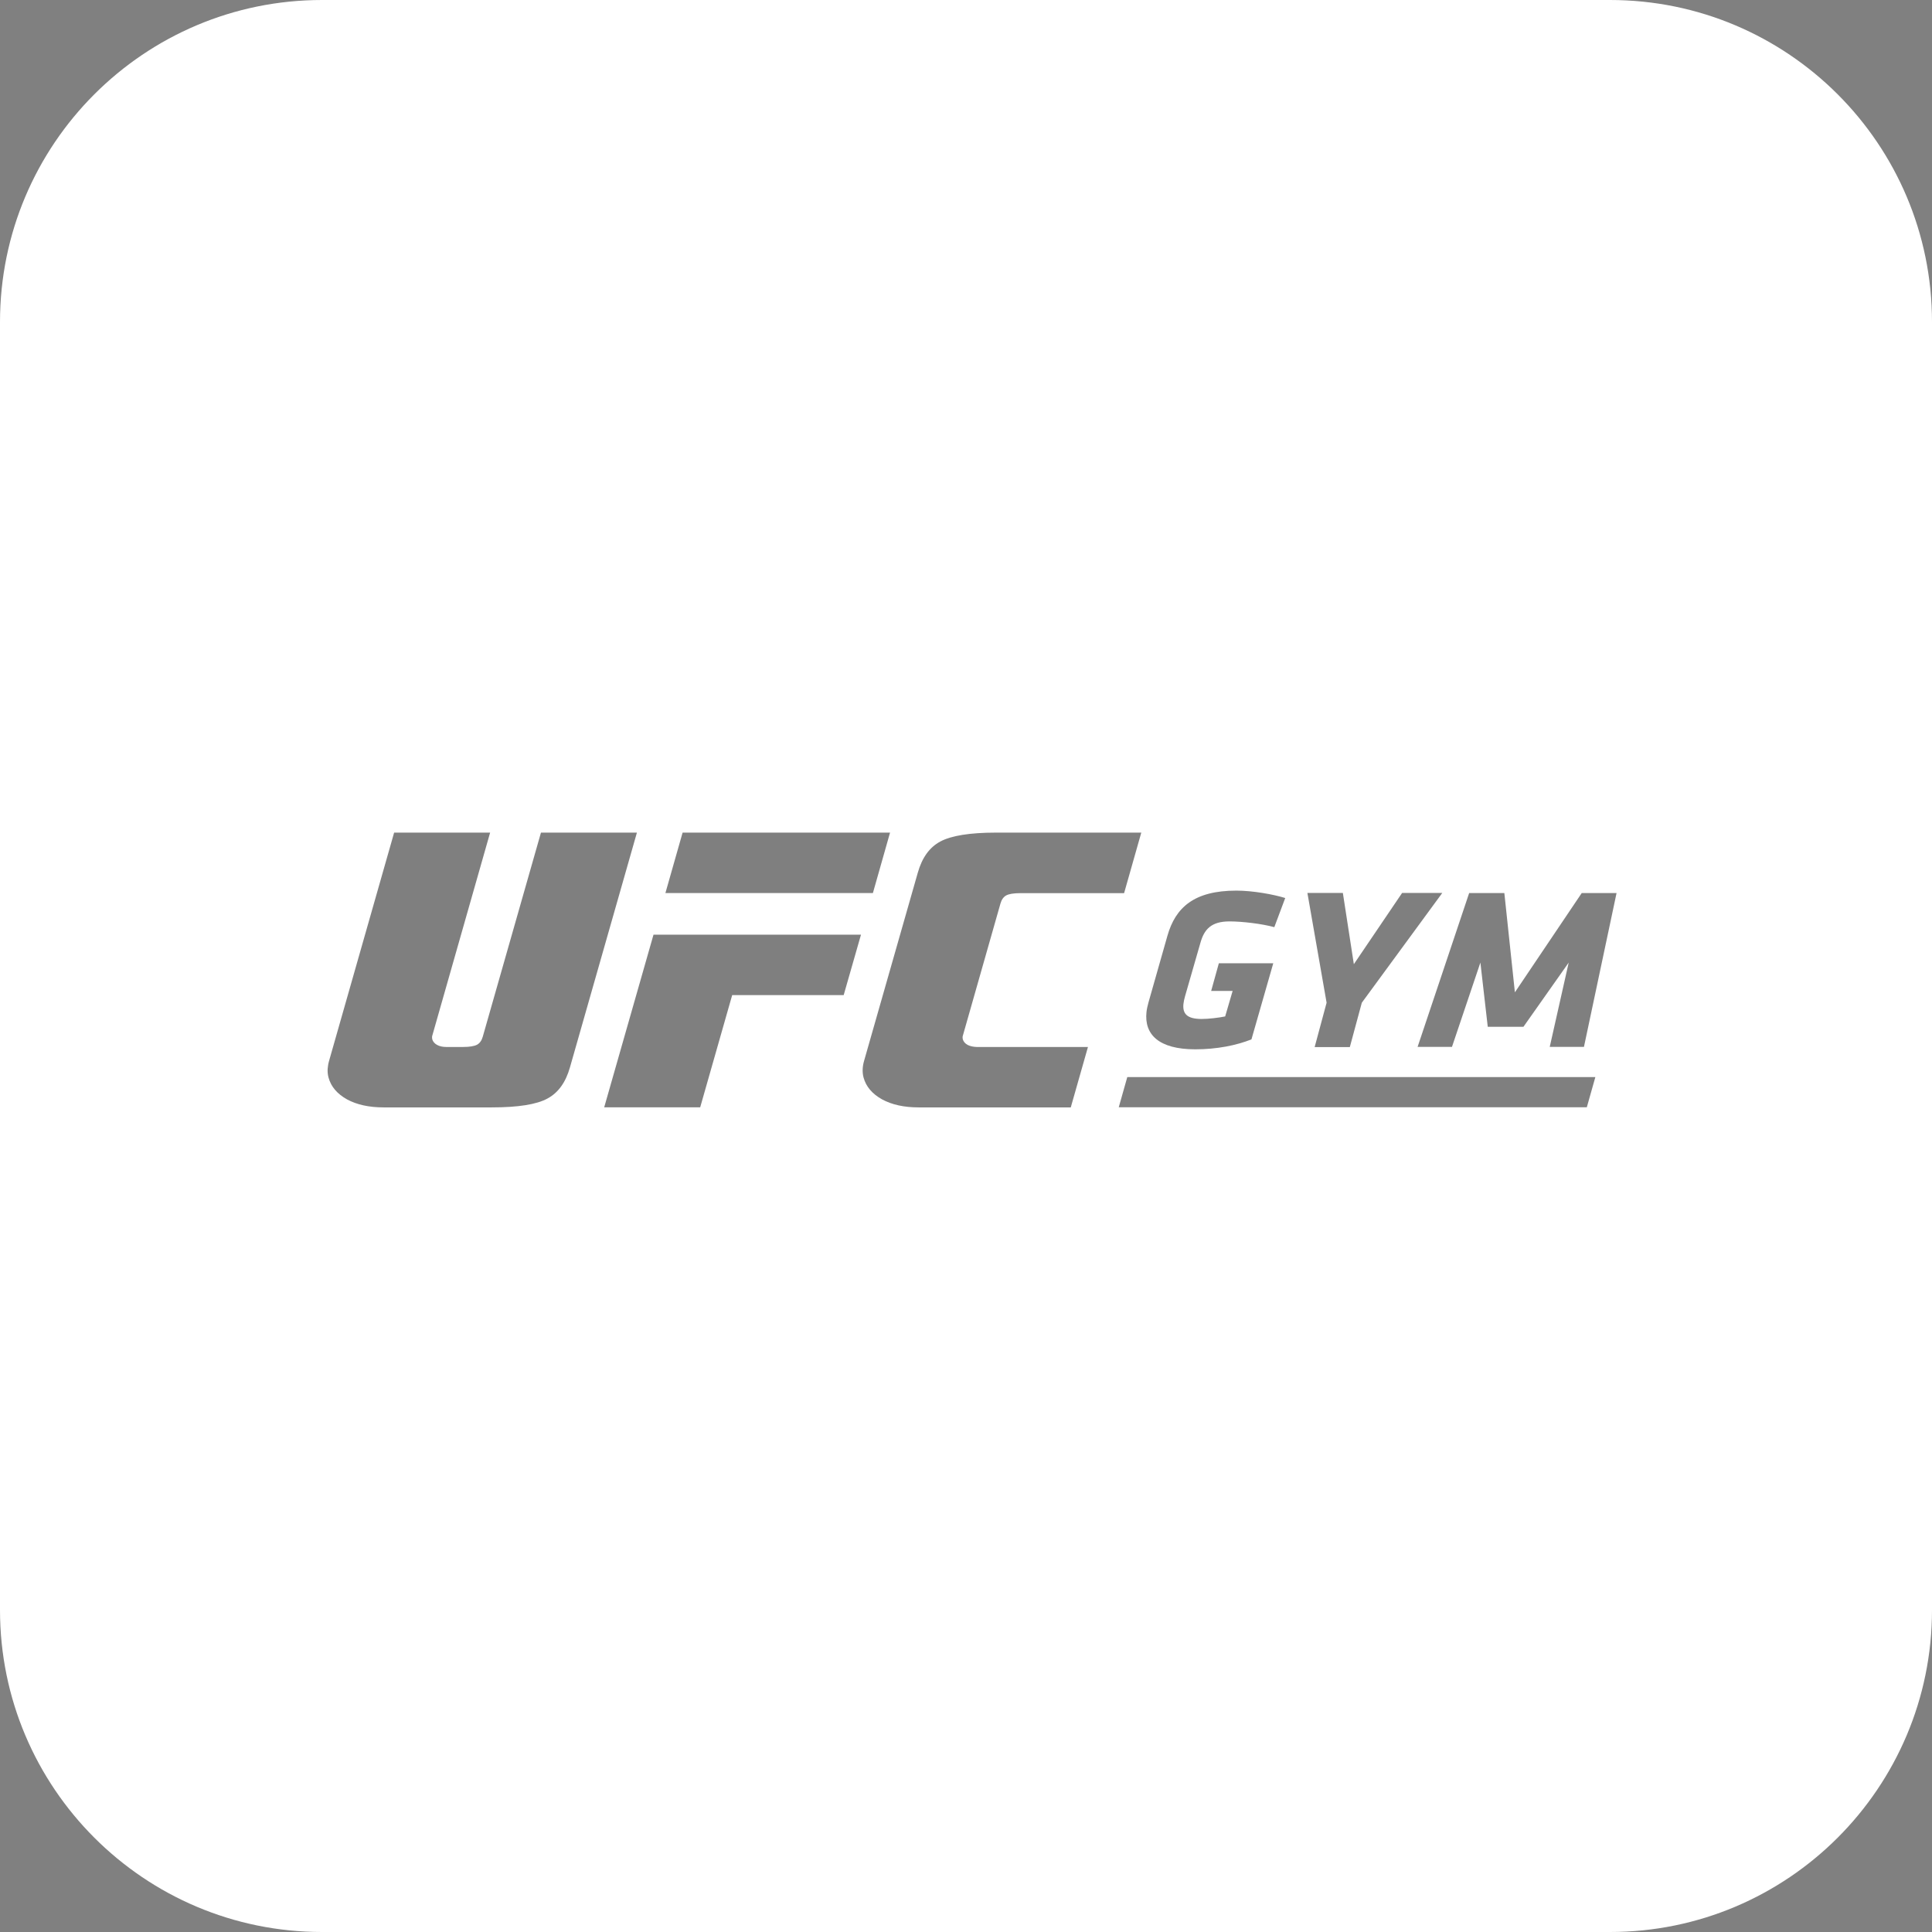 <?xml version="1.0" encoding="UTF-8"?>
<svg xmlns="http://www.w3.org/2000/svg" width="48" height="48" viewBox="0 0 48 48" fill="none">
  <rect x="0" y="0" width="48" height="48" fill="#808080" stroke="none"/>
  <path d="M0 8C0 3.582 3.582 0 8 0H40C44.418 0 48 3.582 48 8V40C48 44.418 44.418 48 40 48H8C3.582 48 0 44.418 0 40V8Z" fill="white"></path>
  <g clip-path="url(#clip0_19443_4700)">
    <path d="M21.687 22.187H16.532L16.959 20.686H22.113L21.687 22.187Z" fill="black" fill-opacity="0.5"></path>
    <path d="M18.191 24.723H20.961L21.391 23.222H16.236L15.011 27.511H17.396L18.191 24.723Z" fill="black" fill-opacity="0.5"></path>
    <path fill-rule="evenodd" clip-rule="evenodd" d="M24.039 25.96C23.977 25.926 23.939 25.88 23.921 25.823C23.918 25.806 23.915 25.789 23.915 25.771C23.915 25.754 23.918 25.74 23.924 25.723L24.857 22.445C24.884 22.351 24.931 22.285 24.998 22.247C25.066 22.21 25.184 22.19 25.352 22.19H27.928L28.355 20.686H24.745C24.089 20.686 23.63 20.763 23.362 20.907C23.094 21.05 22.908 21.308 22.802 21.683L21.468 26.356C21.448 26.425 21.436 26.493 21.433 26.559C21.43 26.631 21.436 26.7 21.454 26.768C21.516 26.998 21.669 27.175 21.913 27.313C22.154 27.445 22.461 27.513 22.823 27.513H26.603L27.03 26.012H24.268C24.177 26.009 24.101 25.992 24.039 25.96Z" fill="black" fill-opacity="0.5"></path>
    <path fill-rule="evenodd" clip-rule="evenodd" d="M9.792 20.686L8.176 26.356C8.155 26.425 8.146 26.493 8.14 26.559C8.137 26.631 8.143 26.7 8.161 26.768C8.223 26.998 8.376 27.175 8.62 27.313C8.862 27.445 9.168 27.513 9.53 27.513H12.218C12.874 27.513 13.334 27.439 13.601 27.293C13.869 27.149 14.055 26.892 14.161 26.516L15.824 20.686H13.44L11.994 25.757C11.967 25.852 11.92 25.918 11.853 25.955C11.785 25.992 11.667 26.012 11.499 26.012H11.09C10.999 26.012 10.919 25.995 10.858 25.96C10.796 25.926 10.758 25.88 10.74 25.823C10.737 25.806 10.734 25.789 10.734 25.768C10.734 25.751 10.737 25.737 10.743 25.72L12.177 20.686H9.792Z" fill="black" fill-opacity="0.5"></path>
    <path d="M39.636 26.76H28.007L27.795 27.51H39.424L39.636 26.76Z" fill="black" fill-opacity="0.5"></path>
    <path d="M30.282 23.932L30.091 24.62H30.624L30.439 25.253C30.271 25.287 30.029 25.316 29.853 25.316C29.482 25.316 29.379 25.178 29.402 24.944C29.408 24.886 29.423 24.818 29.441 24.755L29.823 23.428C29.917 23.09 30.091 22.892 30.547 22.892C30.86 22.892 31.351 22.95 31.66 23.035L31.931 22.311C31.634 22.219 31.119 22.127 30.718 22.127C29.667 22.127 29.205 22.546 29.005 23.247L28.534 24.904C28.513 24.978 28.492 25.07 28.484 25.144C28.425 25.7 28.787 26.07 29.697 26.07C30.232 26.07 30.718 25.972 31.092 25.823L31.634 23.932H30.282Z" fill="black" fill-opacity="0.5"></path>
    <path d="M33.536 26.015H32.662L32.959 24.912L32.482 22.185H33.363L33.636 23.955L34.835 22.185H35.833L33.834 24.912L33.536 26.015Z" fill="black" fill-opacity="0.5"></path>
    <path d="M38.974 23.915L37.849 25.511H36.963L36.78 23.915L36.074 26.009H35.22L36.501 22.187H37.375L37.637 24.654L39.298 22.187H40.163L39.353 26.009H38.503L38.974 23.915Z" fill="black" fill-opacity="0.5"></path>
  </g>
  <defs>
    <clipPath id="clip0_19443_4700">
      <rect width="32.5" height="7.175" fill="white" transform="translate(7.75 20.412)"></rect>
    </clipPath>
  </defs>
</svg>
